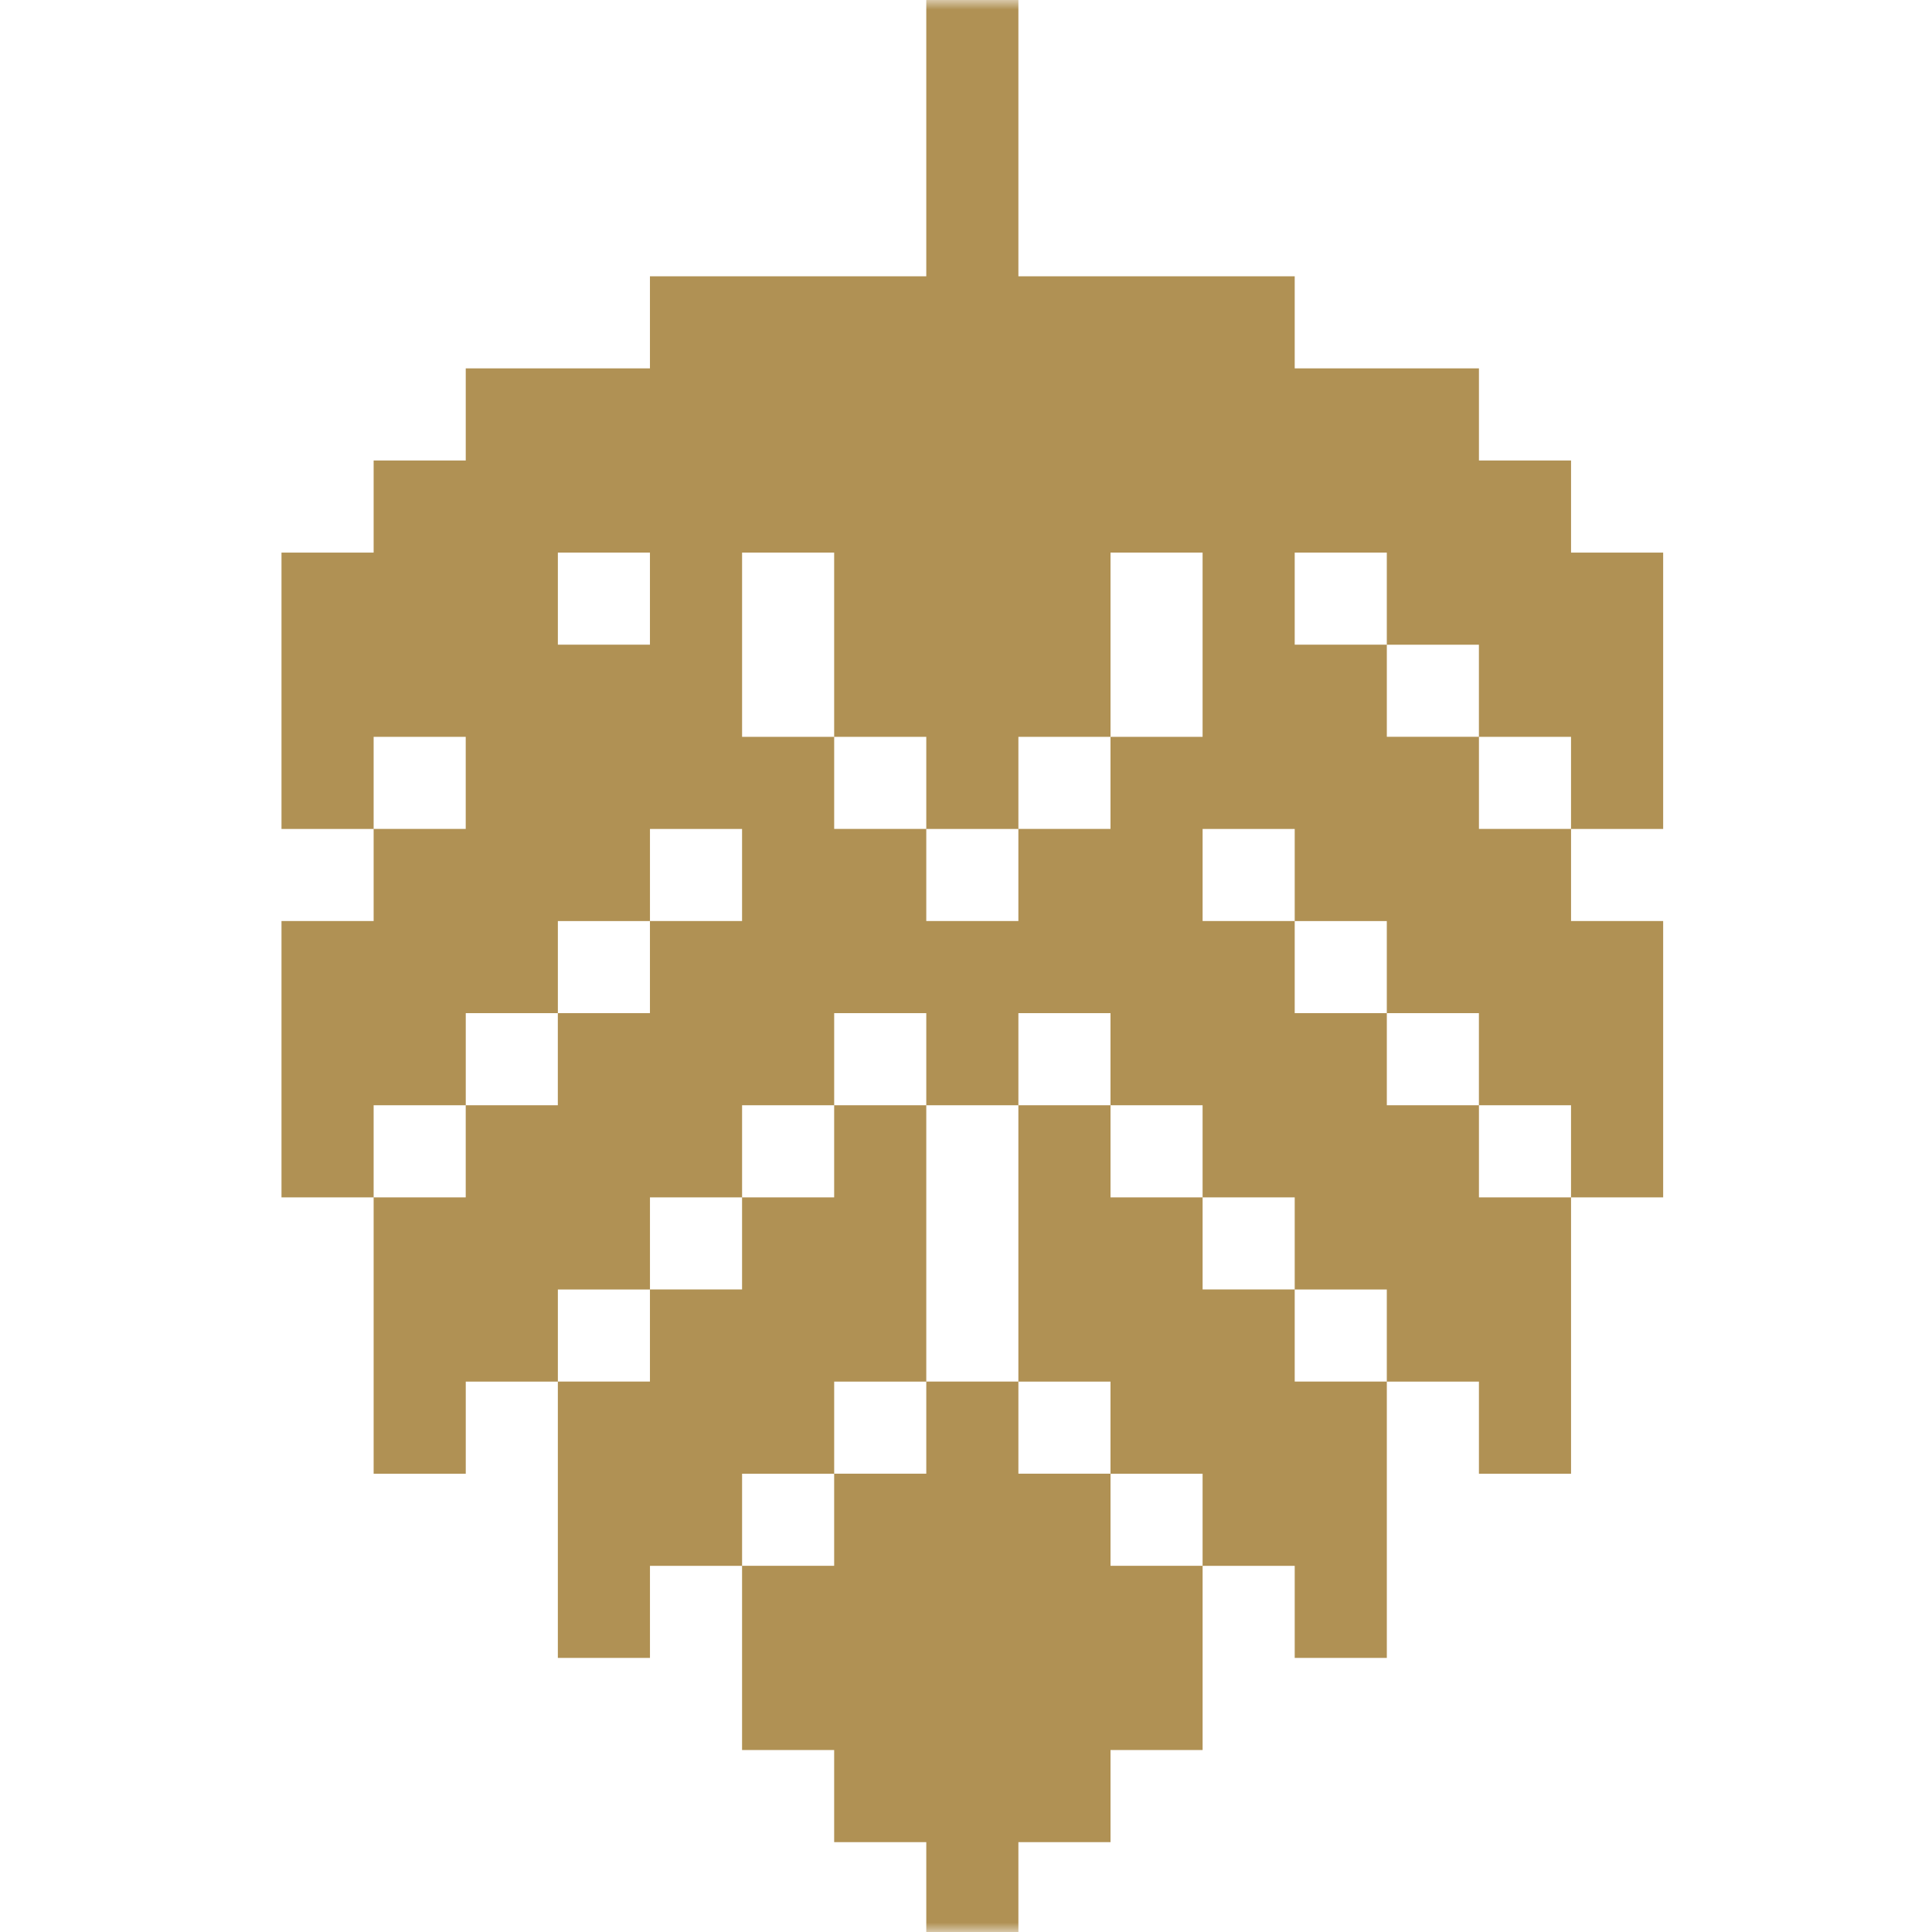 <?xml version="1.0" encoding="UTF-8"?> <svg xmlns="http://www.w3.org/2000/svg" width="100" height="100" viewBox="0 0 100 100" fill="none"><g clip-path="url(#clip0_67_442)"><mask id="mask0_67_442" style="mask-type:luminance" maskUnits="userSpaceOnUse" x="0" y="0" width="100" height="100"><path d="M100 0H0V100H100V0Z" fill="white"></path></mask><g mask="url(#mask0_67_442)"><path d="M47.944 -0.003V4.765V9.533V14.3H43.177H38.41H33.641V19.067H28.875H24.107V23.835H19.339V28.602H14.57V33.37V38.138V42.907H19.339V47.673H14.57V52.44V57.208V61.977H19.339V66.742V66.744V71.51V71.511V76.28H24.108V71.511H28.874V76.277V76.28V81.045V81.047V85.814H33.642V81.047H38.409V85.813V90.582H43.176V95.349H47.944V100.117H52.712V95.35L57.48 95.349V90.582H62.247V85.814V81.047H67.014V85.814H71.782V81.047V81.045V76.28V76.277V71.511H76.549V76.28H81.317V71.511V71.51V66.744V66.742V61.977H86.085V57.209V52.441V47.673H81.317V42.907H86.085V38.138V33.371V28.602H81.317V23.835H76.55V19.067H71.782H67.014V14.3H62.247H57.48H52.712V9.533V4.766V-0.003H47.944ZM67.014 28.603H71.781V33.369H67.014V28.603ZM57.48 33.371V28.603H62.246V33.37V38.138H57.48V33.371ZM38.41 33.371V28.603H43.176V33.37V38.138H38.41V33.371ZM28.875 28.603H33.641V33.369H28.875V28.603ZM71.782 33.371H76.548V38.137H71.782V33.371ZM76.55 38.138H81.316V42.905H76.55V38.138ZM52.712 38.138H57.479V42.905H52.712V38.138ZM43.177 38.138H47.944V42.905H43.177V38.138ZM19.339 38.138H24.106V42.905H19.339V38.138ZM62.247 42.907H67.014V47.673H62.247V42.907ZM47.944 42.907H52.711V47.673H47.944V42.907ZM33.642 42.907H38.409V47.673H33.642V42.907ZM67.014 47.674H71.781V52.44H67.014V47.674ZM28.875 47.674H33.641V52.44H28.875V47.674ZM71.782 52.441H76.548V57.208H71.782V52.441ZM52.712 52.441H57.479V57.208H52.712V52.441ZM43.177 52.441H47.944V57.208H43.177V52.441ZM24.108 52.441H28.873V57.208H24.108V52.441ZM76.55 57.209H81.316V61.975H76.55V57.209ZM57.48 57.209H62.246V61.975H57.48V57.209ZM47.944 66.744V66.742V61.977V61.975V57.209H52.711V61.975V61.977V66.742V66.744V71.51H47.944V66.744ZM38.41 57.209H43.176V61.975H38.41V57.209ZM19.339 57.209H24.106V61.975H19.339V57.209ZM62.247 61.977H67.014V66.742H62.247V61.977ZM33.642 61.977H38.409V66.742H33.642V61.977ZM67.014 66.744H71.781V71.51H67.014V66.744ZM28.875 66.744H33.641V71.51H28.875V66.744ZM52.712 71.511H57.479V76.277H52.712V71.511ZM43.177 71.511H47.944V76.277H43.177V71.511ZM57.48 76.28H62.246V81.045H57.48V76.28ZM38.41 76.28H43.176V81.045H38.41V76.28Z" fill="#B09154"></path></g></g><defs><clipPath id="clip0_67_442"><rect width="100" height="100" fill="white"></rect></clipPath></defs></svg> 